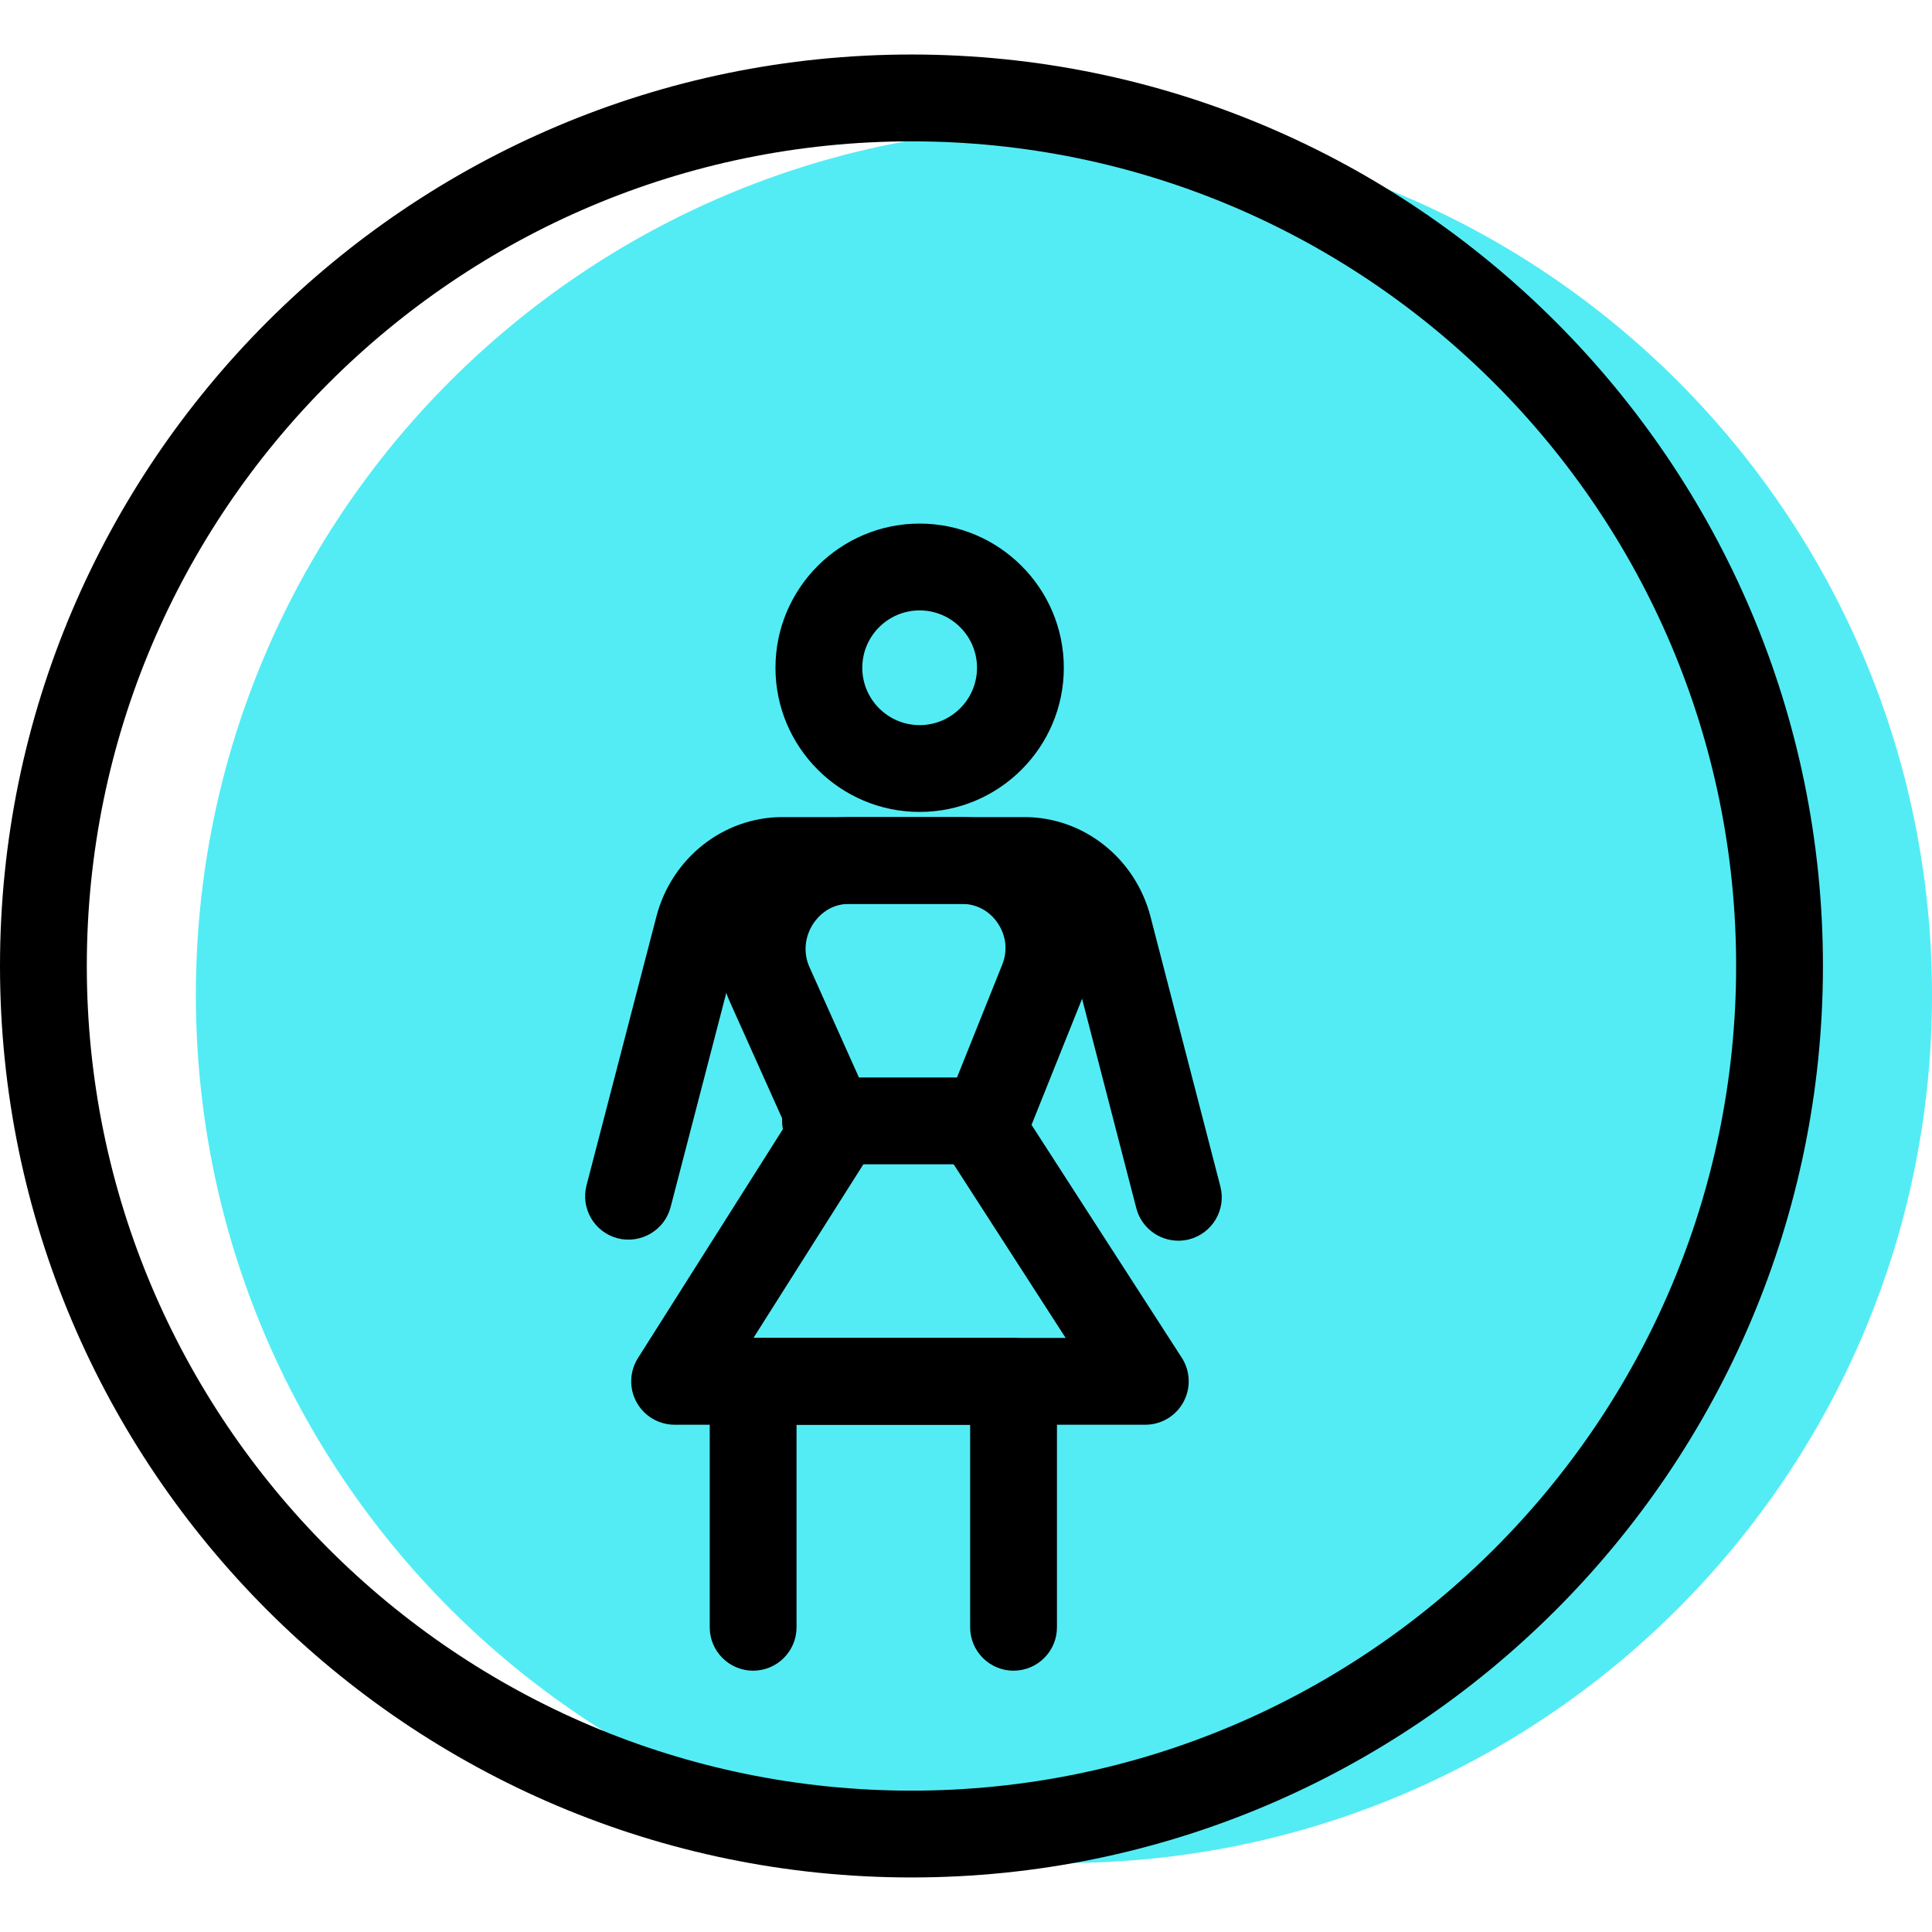 <?xml version="1.0" encoding="iso-8859-1"?>
<!-- Generator: Adobe Illustrator 19.1.0, SVG Export Plug-In . SVG Version: 6.00 Build 0)  -->
<svg version="1.1" id="Capa_1" xmlns="http://www.w3.org/2000/svg" xmlns:xlink="http://www.w3.org/1999/xlink" x="0px" y="0px"
	 viewBox="0 0 66.769 66.769" style="enable-background:new 0 0 66.769 66.769;" xml:space="preserve">
<g>
	<g id="group-56svg">
		<path id="path-1_50_" style="fill:#53ECF4;" d="M66.769,34.385c0,16.569-13.431,30-30,30c-16.568,0-30-13.431-30-30
			c0-16.568,13.432-30,30-30C53.338,4.385,66.769,17.817,66.769,34.385z"/>
		<path id="path-2_50_" d="M31.5,64.884c-17.369,0-31.5-14.131-31.5-31.5s14.131-31.5,31.5-31.5S63,16.016,63,33.384
			S48.869,64.884,31.5,64.884z M31.5,4.885C15.785,4.885,3,17.67,3,33.384s12.785,28.5,28.5,28.5S60,49.1,60,33.384
			S47.215,4.885,31.5,4.885z"/>
		<path id="path-3_50_" d="M40.722,42.878c-0.667,0-1.277-0.448-1.452-1.124l-2.415-9.327c-0.179-0.688-0.79-1.189-1.451-1.189
			H27.04c-0.661,0-1.272,0.501-1.45,1.191l-2.415,9.291c-0.209,0.803-1.035,1.278-1.829,1.075c-0.802-0.209-1.284-1.027-1.076-1.829
			l2.415-9.292c0.527-2.023,2.318-3.436,4.355-3.436h8.364c2.036,0,3.827,1.412,4.355,3.434l2.416,9.33
			c0.208,0.802-0.275,1.62-1.076,1.829C40.973,42.863,40.846,42.878,40.722,42.878z"/>
		<path id="path-4_42_" d="M35.028,57.738c-0.828,0-1.5-0.672-1.5-1.5v-7h-6v7c0,0.828-0.672,1.5-1.5,1.5
			c-0.828,0-1.5-0.672-1.5-1.5v-8.5c0-0.828,0.672-1.5,1.5-1.5h9c0.828,0,1.5,0.672,1.5,1.5v8.5
			C36.528,57.066,35.856,57.738,35.028,57.738z"/>
		<path id="path-5_21_" d="M31.782,28.06c-2.747,0-4.982-2.235-4.982-4.982s2.235-4.983,4.982-4.983
			c2.747,0,4.983,2.236,4.983,4.983S34.529,28.06,31.782,28.06z M31.782,21.095c-1.093,0-1.982,0.89-1.982,1.983
			c0,1.092,0.889,1.982,1.982,1.982s1.983-0.89,1.983-1.982C33.765,21.985,32.875,21.095,31.782,21.095z"/>
		<path id="path-6_17_" d="M39.581,49.238H23.314c-0.546,0-1.05-0.298-1.314-0.777s-0.245-1.063,0.047-1.526l5.092-8.042
			l-1.907-4.251c-0.63-1.414-0.497-3.037,0.352-4.346c0.838-1.289,2.242-2.058,3.758-2.058h3.905c1.49,0,2.881,0.742,3.721,1.986
			c0.846,1.254,1.015,2.836,0.453,4.231l-1.772,4.42l5.193,8.049c0.298,0.462,0.319,1.049,0.056,1.531
			C40.636,48.938,40.13,49.238,39.581,49.238z M26.039,46.238h10.789l-4.12-6.388c-0.264-0.409-0.313-0.92-0.132-1.371l2.061-5.142
			c0.193-0.48,0.136-1.002-0.156-1.434c-0.285-0.423-0.735-0.665-1.234-0.665h-3.905c-0.715,0-1.107,0.484-1.242,0.692
			c-0.294,0.453-0.341,1.009-0.128,1.488l2.234,4.983c0.205,0.459,0.167,0.99-0.102,1.416L26.039,46.238z"/>
		<path id="path-7_14_" d="M33.528,40.238h-5c-0.828,0-1.5-0.672-1.5-1.5c0-0.828,0.672-1.5,1.5-1.5h5c0.828,0,1.5,0.672,1.5,1.5
			C35.028,39.566,34.356,40.238,33.528,40.238z"/>
	</g>
</g>
<g>
</g>
<g>
</g>
<g>
</g>
<g>
</g>
<g>
</g>
<g>
</g>
<g>
</g>
<g>
</g>
<g>
</g>
<g>
</g>
<g>
</g>
<g>
</g>
<g>
</g>
<g>
</g>
<g>
</g>
</svg>
